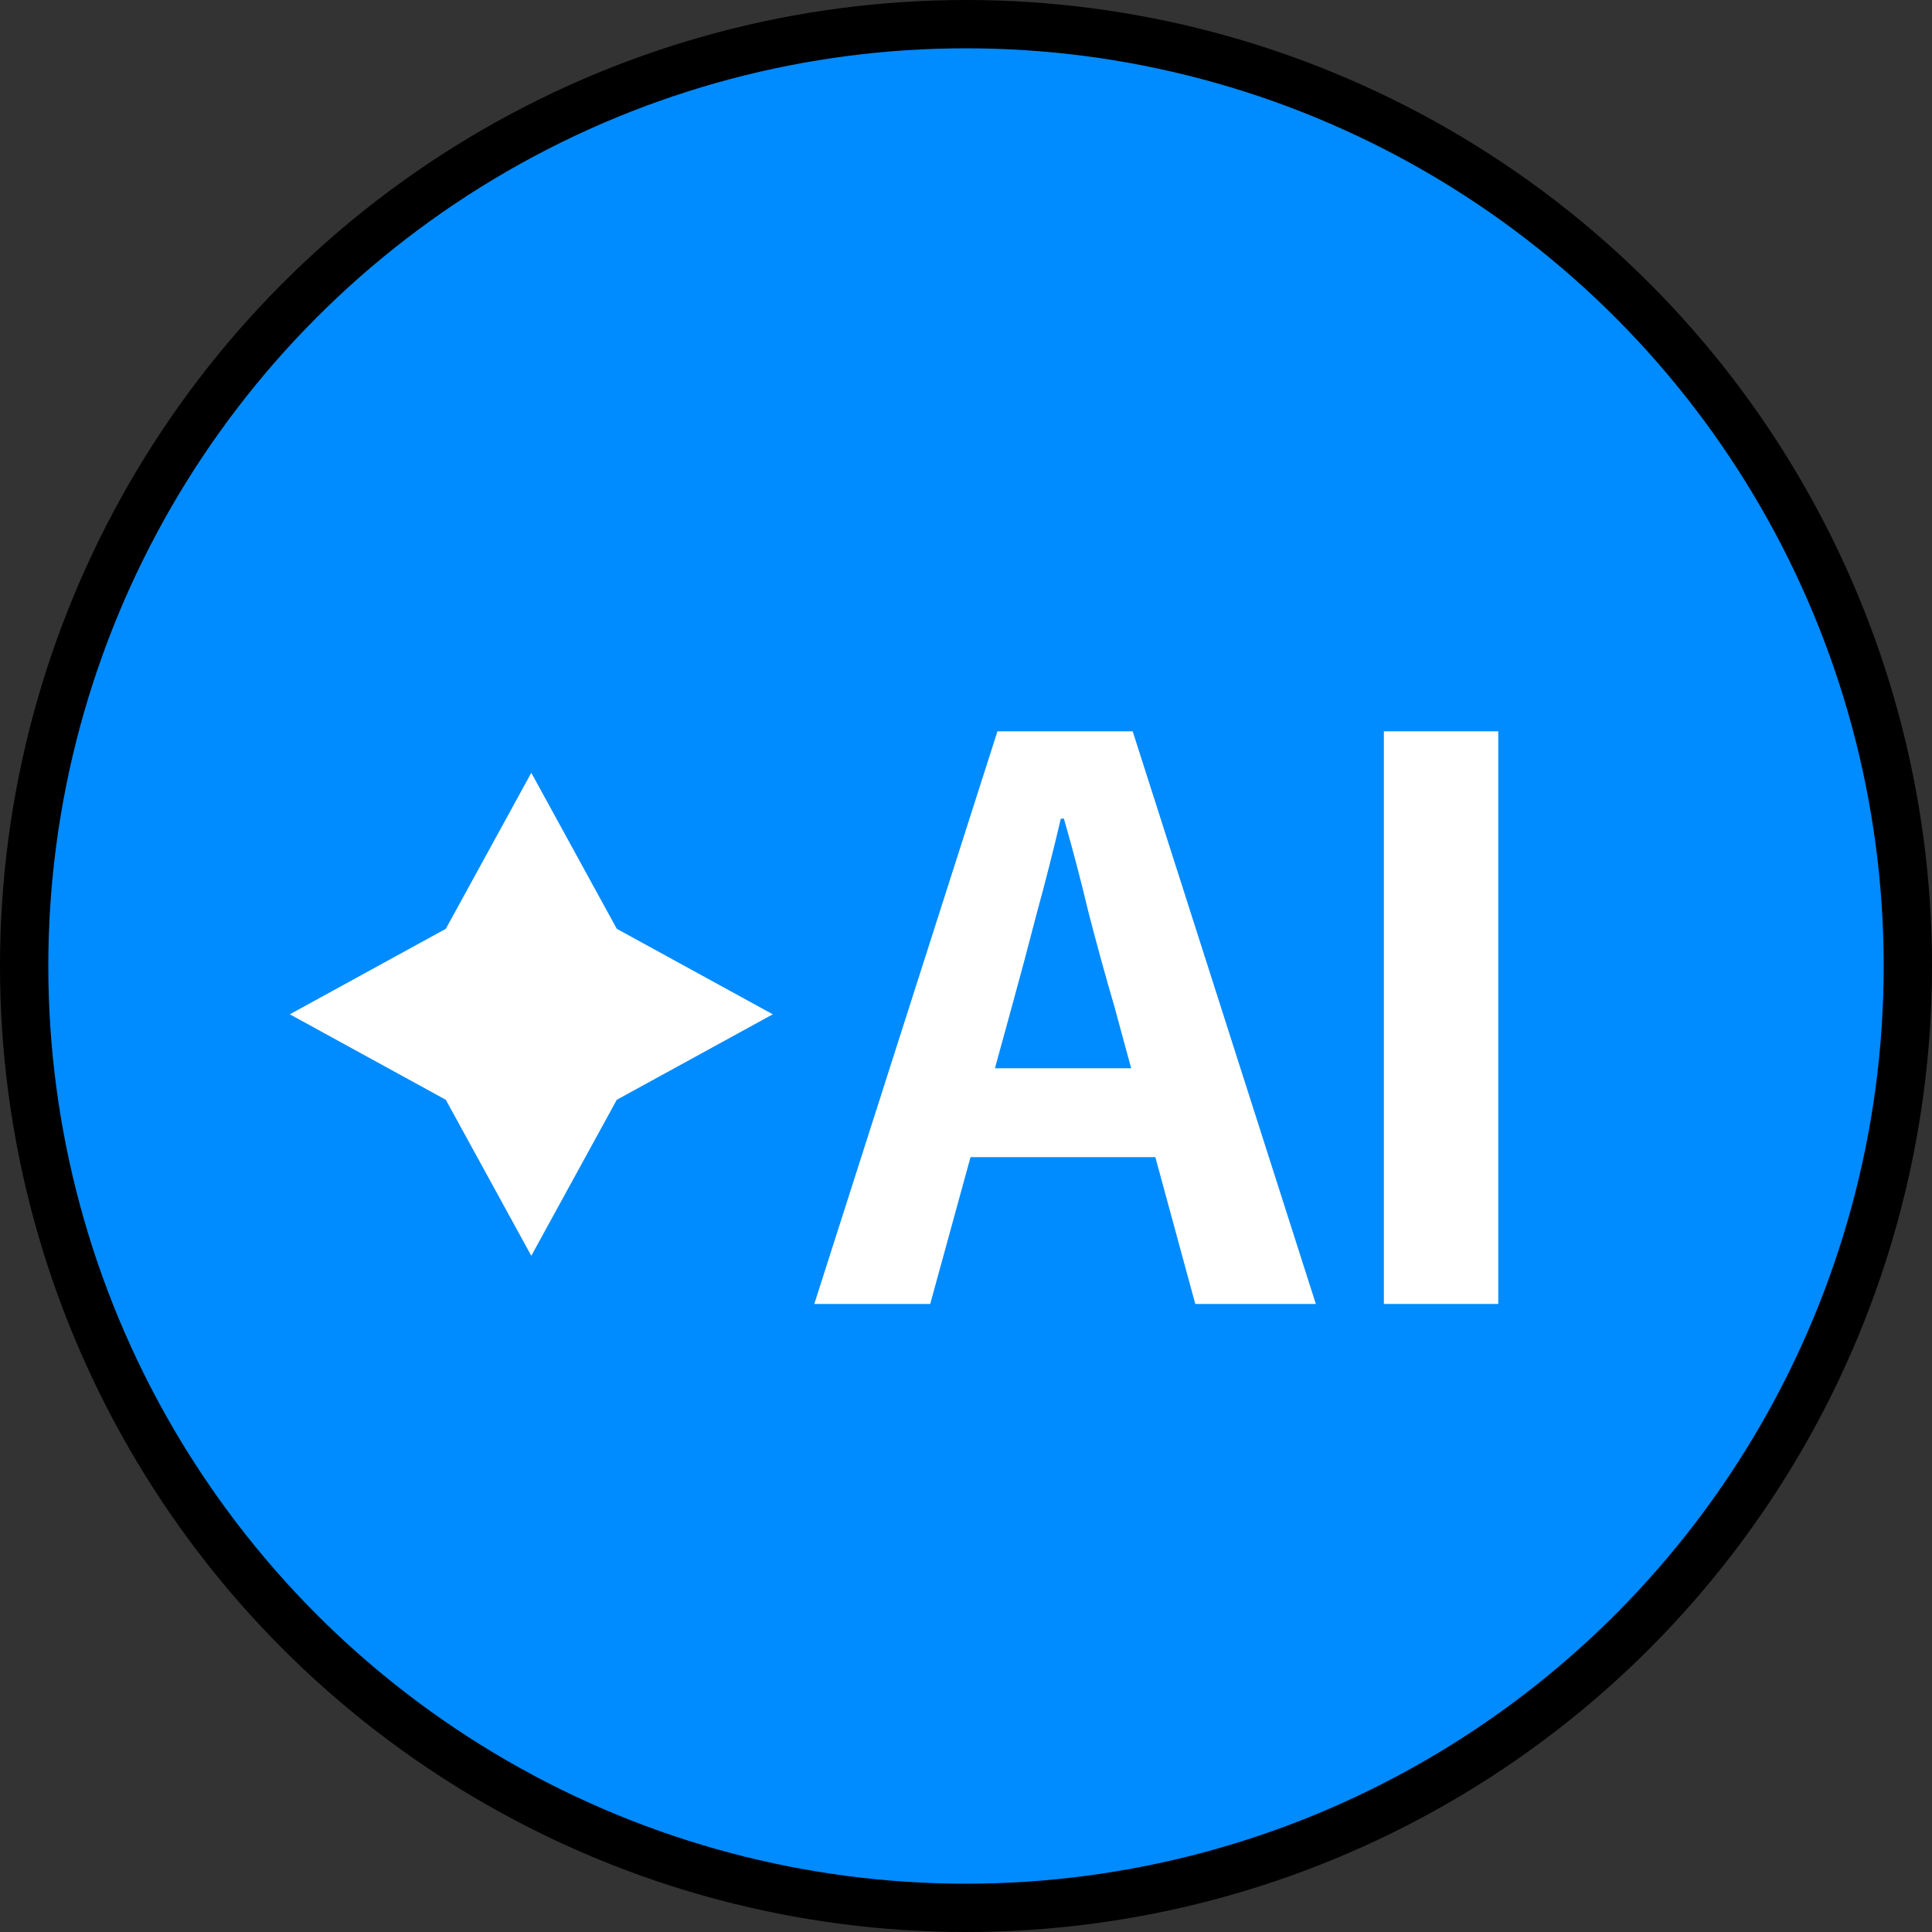 <svg fill="none" height="40" viewBox="0 0 40 40" width="40" xmlns="http://www.w3.org/2000/svg" xmlns:xlink="http://www.w3.org/1999/xlink"><rect x="0" y="0" width="40" height="40" fill="#333333" stroke="none"/><clipPath id="a"><path d="m0 0h40v40h-40z"/></clipPath><g clip-path="url(#a)"><circle cx="20" cy="20" fill="#008bff" r="19.5" stroke="#000"/><g fill="#fff"><path d="m11 16 1.77 3.23 3.23 1.77-3.23 1.77-1.77 3.23-1.77-3.23-3.23-1.77 3.23-1.77z"/><path d="m28.652 26.997v-11.856h2.368v11.856z"/><path d="m16.859 26.997 3.792-11.856h2.8l3.792 11.856h-2.496l-1.68-6.176c-.181-.619-.357-1.259-.528-1.92-.16-.672-.331-1.323-.512-1.952h-.064c-.149.64-.315 1.291-.496 1.952-.171.661-.341 1.301-.512 1.92l-1.696 6.176zm2.352-3.04v-1.84h5.632v1.84z"/></g></g></svg>
